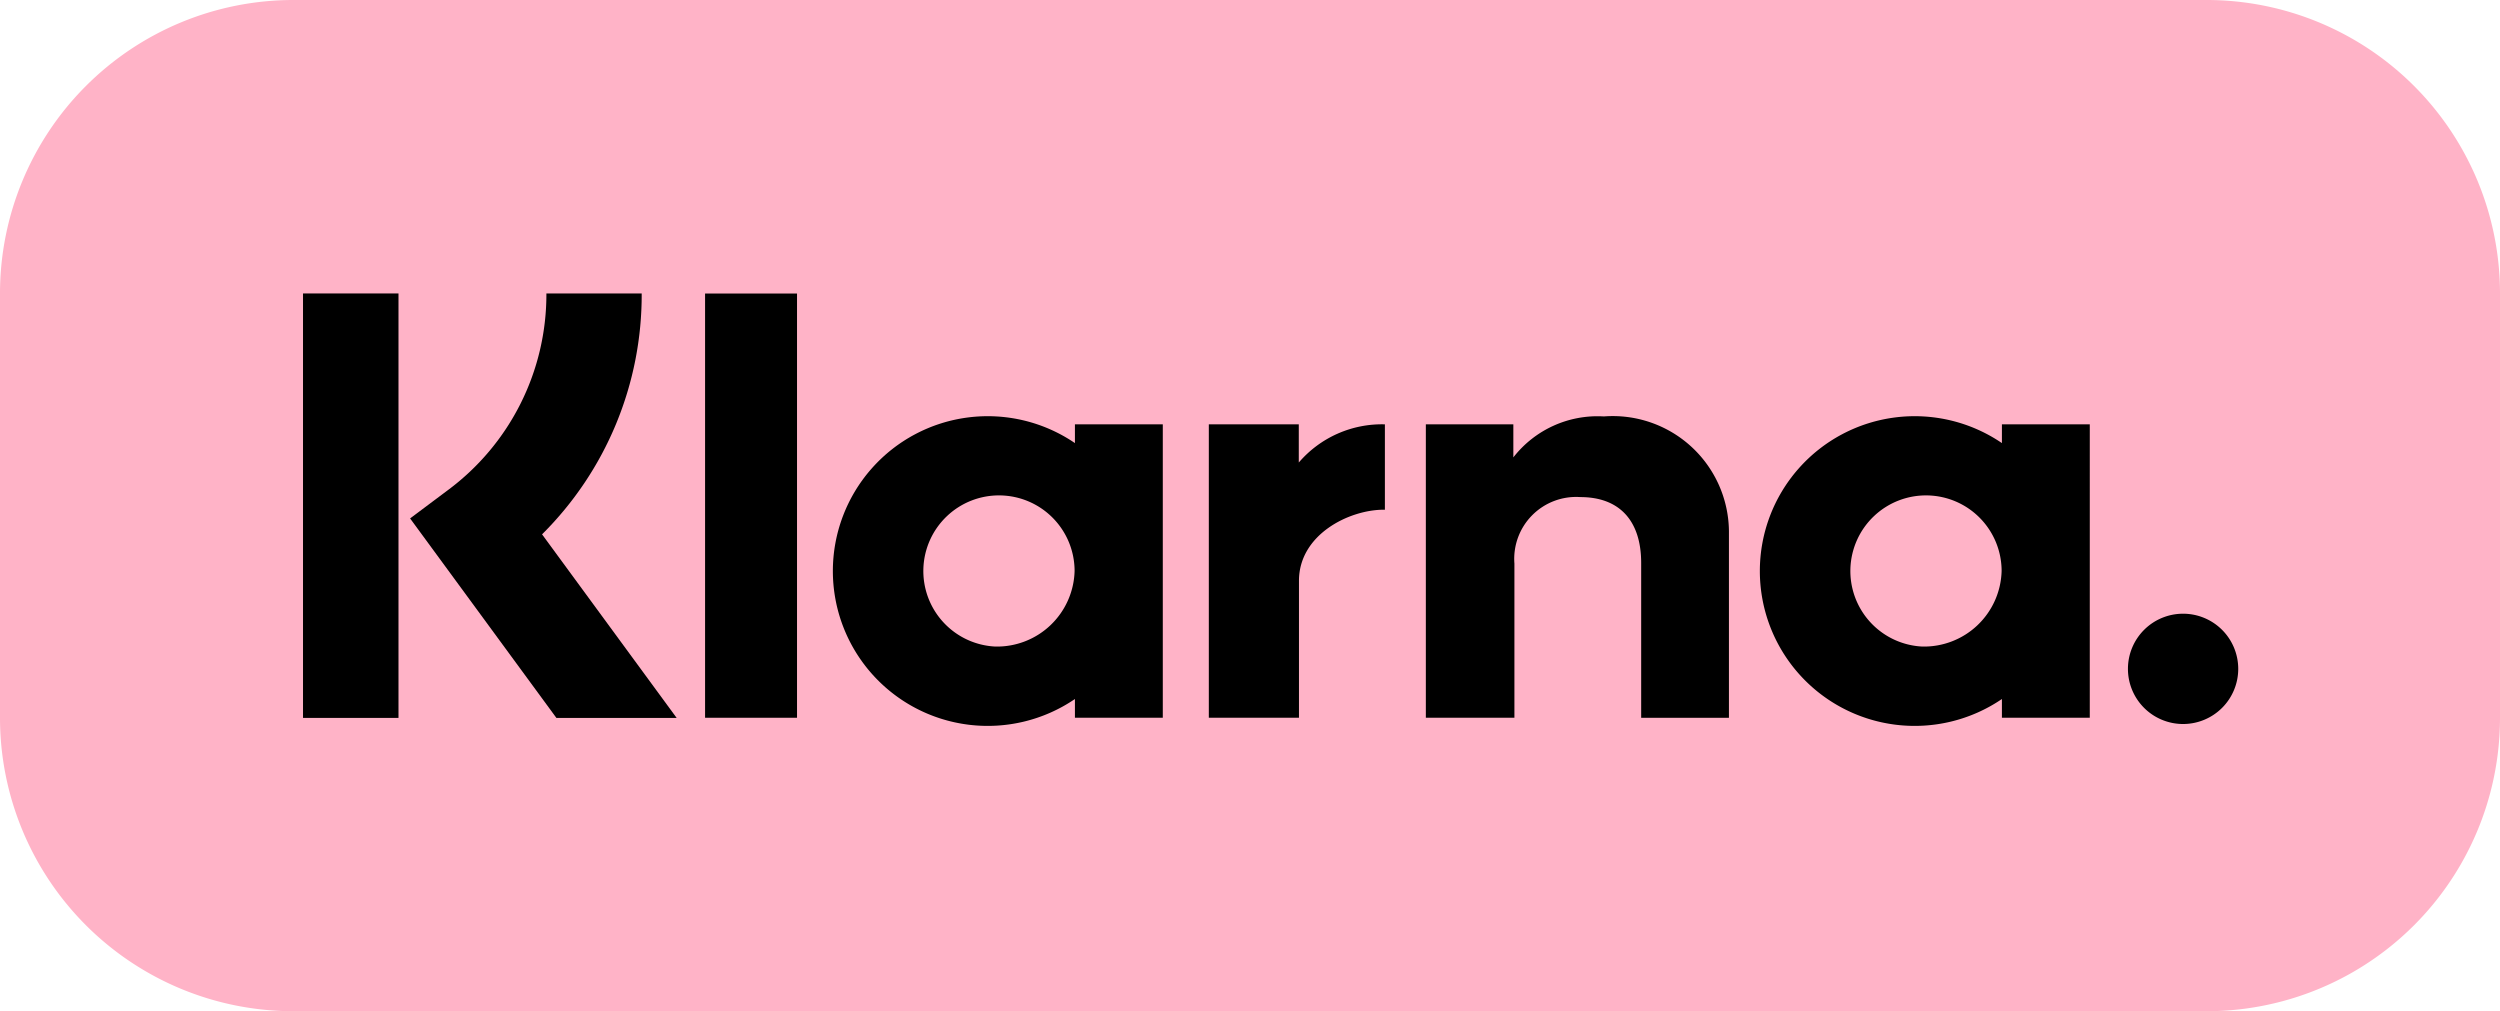 <svg id="Lager_2" data-name="Lager 2" xmlns="http://www.w3.org/2000/svg" width="68" height="27.506" viewBox="0 0 68 27.506">
  <defs>
    <style>
      .cls-1 {
        fill: #ffb3c7;
      }
    </style>
  </defs>
  <g id="Layer_1" data-name="Layer 1" transform="translate(0 0)">
    <path id="Path_1044" data-name="Path 1044" class="cls-1" d="M7.982,0H60.018A7.982,7.982,0,0,1,68,7.982V19.523a7.982,7.982,0,0,1-7.982,7.982H7.982A7.982,7.982,0,0,1,0,19.523V7.982A7.982,7.982,0,0,1,7.982,0Z" transform="translate(0 0)"/>
    <path id="Path_1038" data-name="Path 1038" d="M76.979,17.379a4.212,4.212,0,1,0,0,6.961v.51h2.39V16.869h-2.39Zm-2.174,5.534a2.057,2.057,0,1,1,2.166-2.054,2.112,2.112,0,0,1-2.166,2.054Z" transform="translate(-22.527 -5.327)"/>
    <rect id="Rectangle_134" data-name="Rectangle 134" width="2.501" height="11.539" transform="translate(19.178 7.984)"/>
    <path id="Path_1039" data-name="Path 1039" d="M61.876,16.655a2.9,2.9,0,0,0-2.462,1.114v-.9h-2.38v7.982h2.409V20.657a1.683,1.683,0,0,1,1.794-1.808c1.05,0,1.654.627,1.654,1.792v4.211h2.387V19.775A3.16,3.16,0,0,0,61.876,16.655Z" transform="translate(-18.251 -5.328)"/>
    <path id="Path_1040" data-name="Path 1040" d="M39.9,17.379a4.212,4.212,0,1,0,0,6.961v.51h2.39V16.869H39.9Zm-2.174,5.534a2.057,2.057,0,1,1,2.165-2.054,2.112,2.112,0,0,1-2.166,2.054Z" transform="translate(-10.662 -5.327)"/>
    <path id="Path_1041" data-name="Path 1041" d="M50.8,18.012v-1.04H48.353v7.982h2.452V21.228c0-1.257,1.363-1.933,2.309-1.933h.028V16.973A2.98,2.98,0,0,0,50.8,18.012Z" transform="translate(-15.473 -5.431)"/>
    <path id="Path_1042" data-name="Path 1042" d="M86.617,24.548a1.5,1.5,0,1,0,1.5,1.5,1.5,1.5,0,0,0-1.5-1.5Z" transform="translate(-27.237 -7.855)"/>
    <path id="Path_1043" data-name="Path 1043" d="M22.7,11.738H20.111a6.629,6.629,0,0,1-2.68,5.35l-1.027.769,3.979,5.426h3.271l-3.661-4.993a9.183,9.183,0,0,0,2.71-6.552Z" transform="translate(-5.249 -3.756)"/>
    <rect id="Rectangle_135" data-name="Rectangle 135" width="2.597" height="11.545" transform="translate(8.242 7.982)"/>
  </g>
</svg>

